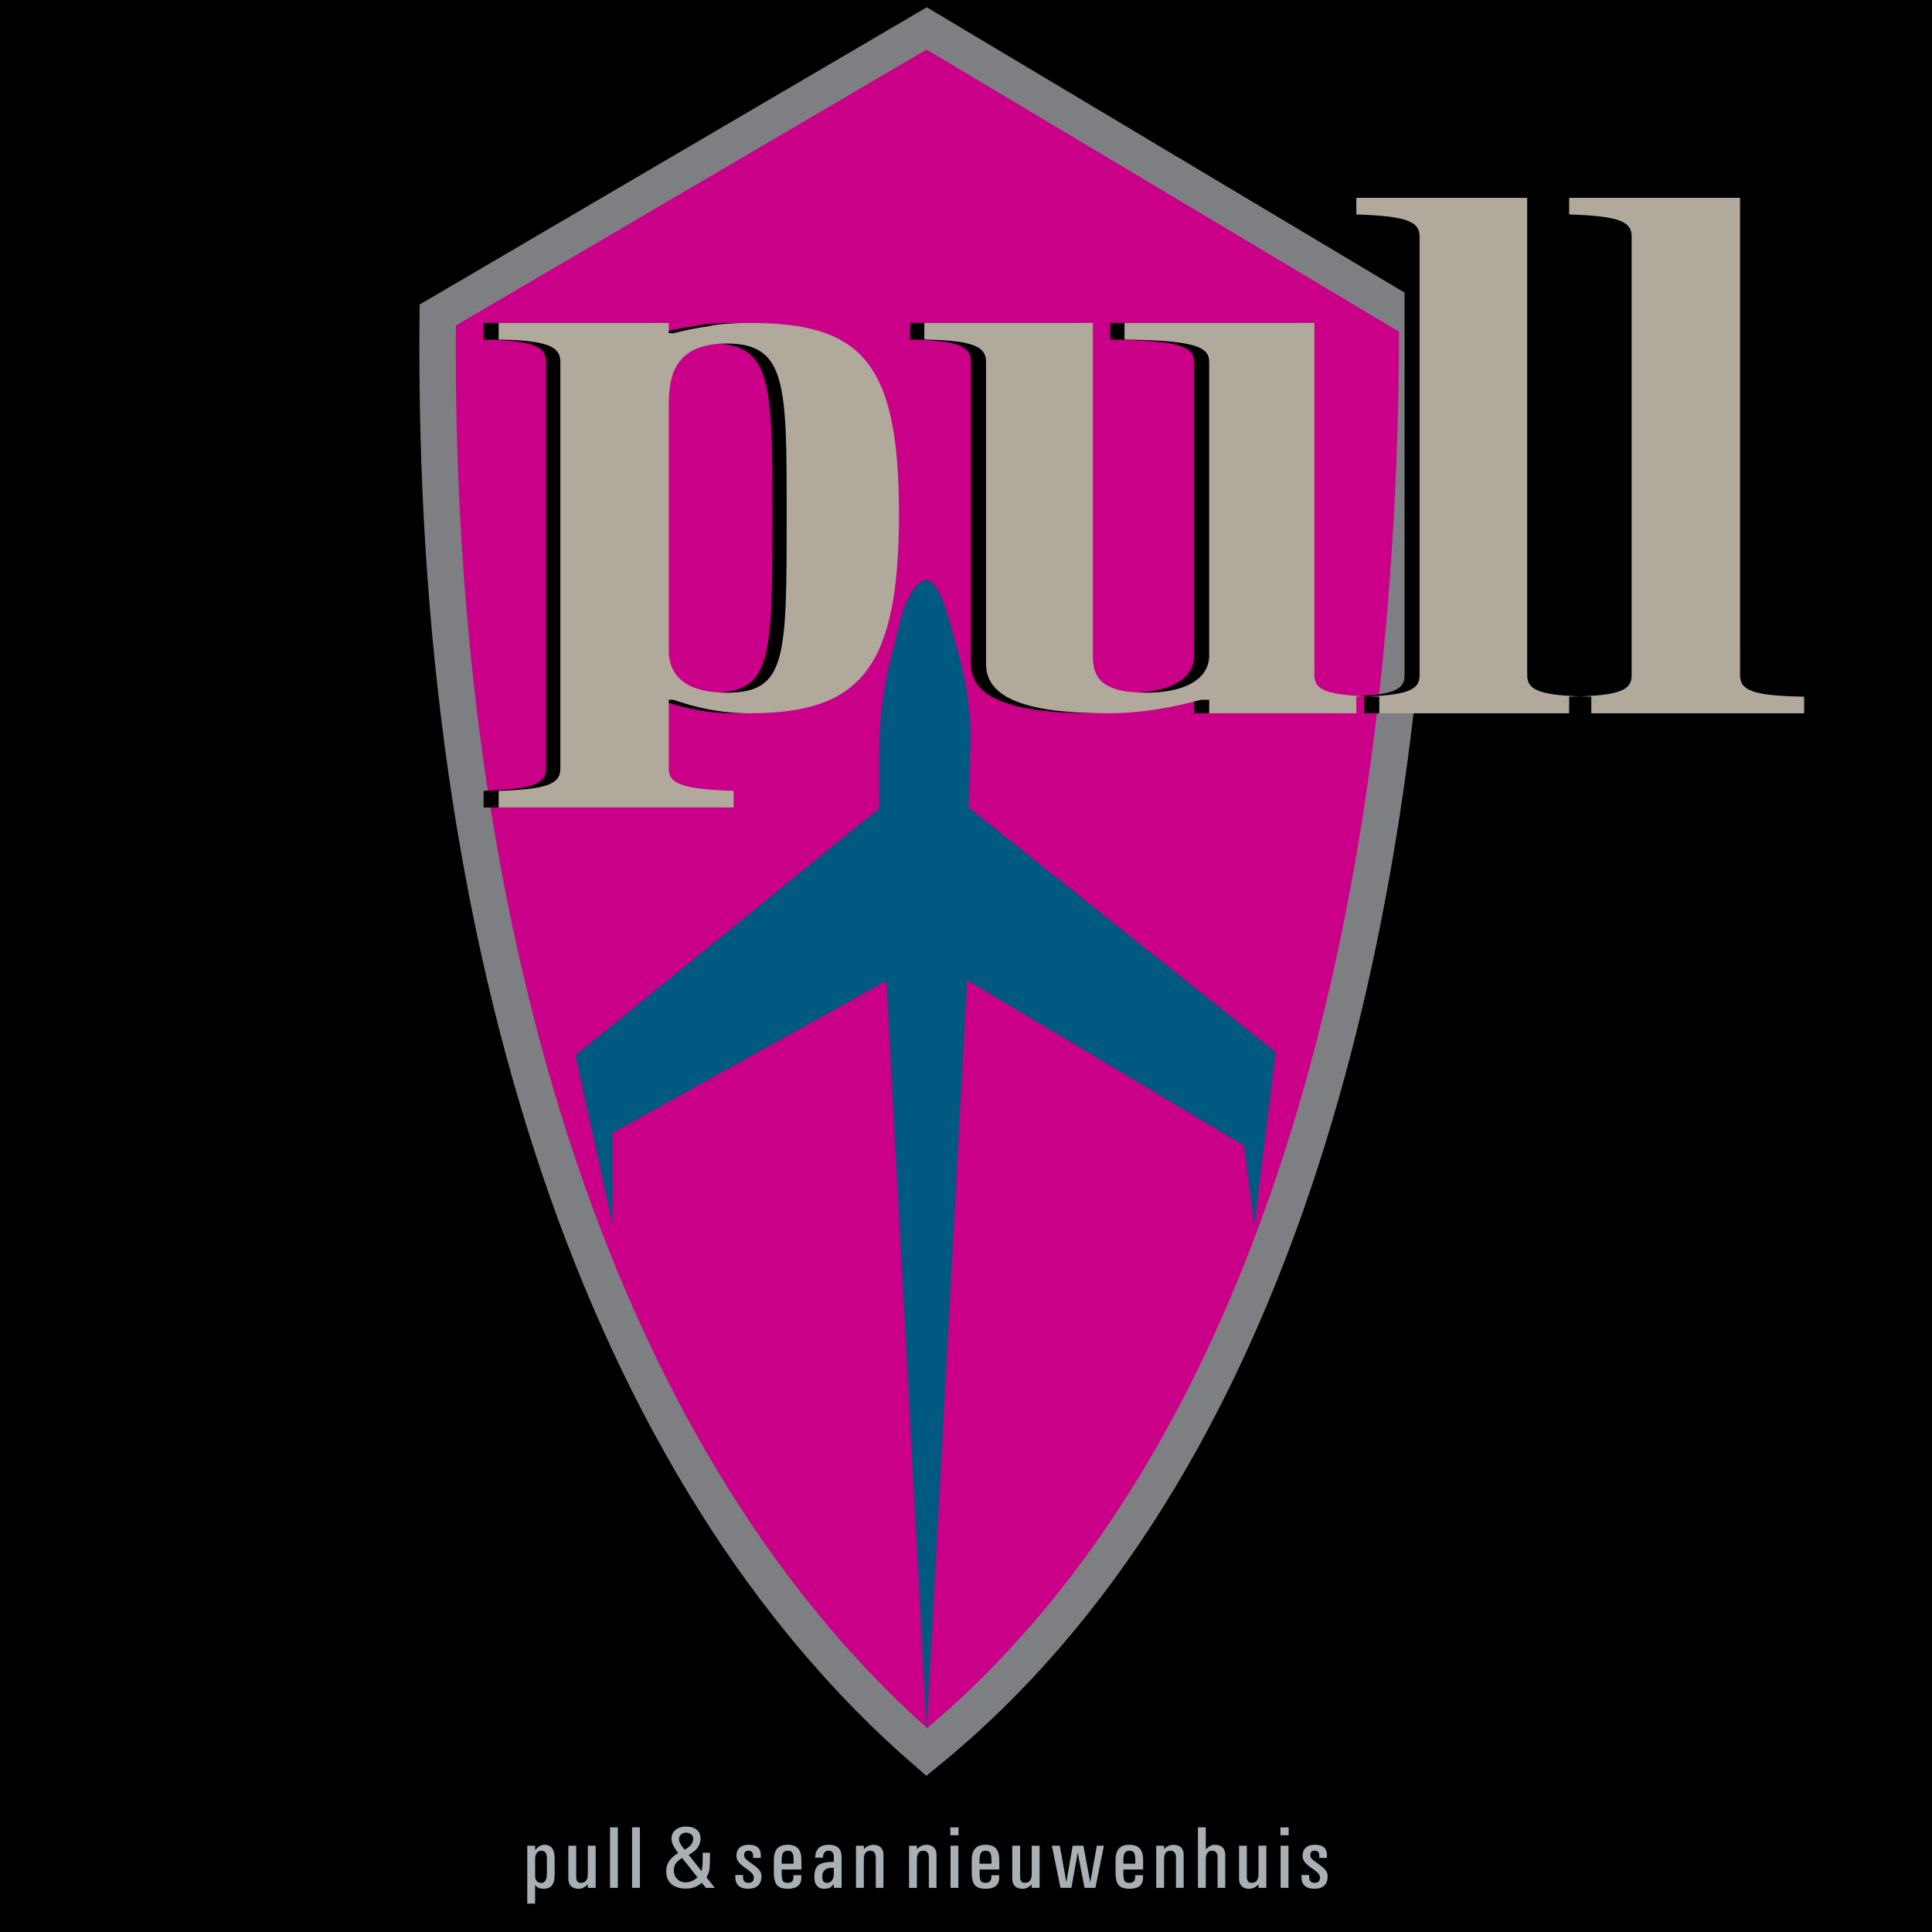 <svg xmlns="http://www.w3.org/2000/svg" width="2500" height="2500" viewBox="0 0 192.756 192.756"><g fill-rule="evenodd" clip-rule="evenodd"><path d="M0 0h192.756v192.756H0V0z"/><path d="M52.605 184.146h.783v.461l.004-.004c.269-.365.575-.547.924-.547.342 0 .597.113.768.342.169.229.254.57.254 1.027v1.561c0 .504-.087.873-.261 1.105s-.448.35-.825.35c-.374 0-.648-.111-.822-.334l-.042-.057v1.871h-.783v-5.775zm1.399 3.706a.455.455 0 0 0 .415-.234c.095-.154.142-.381.142-.678v-1.561c0-.244-.045-.424-.137-.545-.09-.119-.229-.18-.415-.18-.212 0-.37.08-.473.24s-.153.4-.147.721v1.436c0 .273.049.477.15.605.099.131.253.196.465.196zM57.487 187.26c0 .193.04.342.12.441.081.1.197.15.351.15.233 0 .407-.076.52-.227.112-.148.169-.379.169-.689v-2.789h.783v4.205h-.783V188l-.004.004c-.263.291-.568.438-.916.438-.327 0-.58-.09-.757-.266-.177-.178-.266-.43-.266-.758v-3.271h.783v3.113zM60.864 182.309h.783v6.043h-.783v-6.043zM63.062 182.309h.783v6.043h-.783v-6.043zM66.995 183.426c0-.348.135-.633.405-.855.269-.223.616-.334 1.041-.334.453 0 .808.102 1.063.309.256.205.383.488.383.852 0 .395-.117.734-.351 1.02-.179.227-.456.438-.829.639l1.291 1.633a2.99 2.99 0 0 0 .069-.402c.035-.326.048-.807.039-1.438h.728c0 .863-.021 1.432-.064 1.709-.04.246-.135.494-.285.738l.833 1.057h-.894l-.401-.506a2.544 2.544 0 0 1-.441.309c-.336.18-.711.27-1.125.27-.625 0-1.113-.15-1.465-.451-.351-.301-.525-.721-.525-1.258 0-.436.12-.812.359-1.127.188-.248.471-.484.847-.709a5.177 5.177 0 0 1-.488-.729 1.575 1.575 0 0 1-.19-.727zm1.403 4.377a1.7 1.7 0 0 0 .822-.23c.139-.08.263-.17.371-.271l-1.535-1.93c-.236.143-.42.291-.552.443a1.163 1.163 0 0 0-.274.771c0 .357.111.65.33.879.216.224.496.338.838.338zm-.654-4.299c0 .133.048.281.145.451.082.141.218.336.409.588.254-.135.447-.273.579-.418a.987.987 0 0 0 .279-.697.519.519 0 0 0-.197-.416.767.767 0 0 0-.508-.164.712.712 0 0 0-.51.186.613.613 0 0 0-.197.47zM75.136 185.365v-.125c.009-.203-.021-.354-.093-.451-.072-.096-.188-.143-.351-.143-.147 0-.258.035-.333.105-.073.07-.111.174-.111.314 0 .143.038.26.111.352.075.088.247.229.519.42.437.307.729.553.876.736a.98.98 0 0 1 .219.629c0 .398-.114.703-.34.916-.226.215-.547.322-.964.322-.448 0-.78-.104-.997-.312-.208-.195-.31-.482-.307-.863v-.197h.77v.123c-.012.221.027.385.117.494.09.109.229.166.417.166.179 0 .313-.043.403-.129.087-.086.131-.215.131-.387a.62.62 0 0 0-.15-.406c-.101-.119-.298-.285-.595-.494-.39-.271-.649-.496-.781-.672a1 1 0 0 1-.197-.621c0-.348.105-.617.317-.805.21-.189.51-.281.898-.281.432 0 .746.092.94.281.185.176.276.451.272.82l-.001.082v.125h-.77v.001zM78.581 188.441c-.503 0-.859-.123-1.065-.367-.206-.244-.308-.662-.308-1.256v-1.225c0-.523.112-.91.336-1.16.224-.252.569-.377 1.038-.377.476 0 .825.121 1.046.367s.331.637.331 1.17v.93h-1.968v.307c0 .416.038.689.115.822.078.133.235.199.475.199.206 0 .356-.053.453-.156.095-.104.139-.266.13-.482v-.125h.783v.125c.021.416-.082.727-.305.926-.225.201-.578.302-1.061.302zm.596-2.5v-.336c0-.365-.042-.615-.129-.754-.086-.137-.241-.205-.466-.205-.208 0-.359.074-.453.225-.092.15-.139.395-.139.734v.336h1.187zM82.222 188.441c-.32 0-.562-.102-.728-.305s-.248-.498-.248-.887v.01c0-.557.136-.945.406-1.164.271-.219.75-.328 1.438-.328h.098v-.5c0-.201-.045-.354-.134-.461-.09-.107-.219-.16-.387-.16a.491.491 0 0 0-.41.18c-.095.119-.143.291-.143.514h-.774c-.011-.402.098-.717.33-.943.231-.227.56-.34.984-.34.456 0 .791.102 1 .307.212.207.317.529.317.973v3.016h-.783v-.436a.619.619 0 0 1-.073.139c-.167.256-.465.385-.893.385zm.967-2.091h-.171c-.32 0-.562.074-.73.225-.166.152-.25.369-.25.656v-.01c0 .225.037.387.111.484.075.098.197.146.368.146.23 0 .403-.096.519-.285.114-.188.165-.463.153-.826v-.39zM85.402 184.146h.783v.35l.018-.018c.262-.277.571-.418.929-.418.321 0 .571.088.746.262.175.176.263.426.263.748v3.281h-.766v-3.016c0-.223-.047-.393-.139-.51-.094-.117-.229-.176-.409-.176-.22 0-.382.074-.486.223-.104.148-.156.377-.156.689v2.789h-.783v-4.204zM90.697 184.146h.783v.35l.017-.018c.262-.277.571-.418.929-.418.321 0 .571.088.746.262.175.176.263.426.263.748v3.281h-.765v-3.016c0-.223-.047-.393-.139-.51-.094-.117-.229-.176-.409-.176-.22 0-.382.074-.486.223-.104.148-.156.377-.156.689v2.789h-.783v-4.204zM94.834 184.146h.783v4.205h-.783v-4.205zm-.022-1.828h.822v.783h-.822v-.783zM98.322 188.441c-.502 0-.857-.123-1.064-.367-.205-.244-.307-.662-.307-1.256v-1.225c0-.523.112-.91.336-1.16.223-.252.568-.377 1.037-.377.477 0 .826.121 1.047.367s.33.637.33 1.17v.93h-1.969v.307c0 .416.039.689.117.822.076.133.234.199.473.199.207 0 .357-.053.453-.156s.139-.266.131-.482v-.125h.783v.125c.02.416-.082.727-.307.926-.224.201-.575.302-1.06.302zm.598-2.5v-.336c0-.365-.043-.615-.129-.754-.086-.137-.242-.205-.467-.205-.209 0-.359.074-.453.225-.092.15-.139.395-.139.734v.336h1.188zM101.775 187.26c0 .193.039.342.121.441.08.1.195.15.35.15.234 0 .408-.076.52-.227.113-.148.17-.379.17-.689v-2.789h.784v4.205h-.784V188l-.004.004c-.264.291-.568.438-.916.438-.328 0-.58-.09-.756-.266-.178-.178-.268-.43-.268-.758v-3.271h.784v3.113h-.001zM105.803 188.352l-.856-4.206h.789l.655 3.643h.002l.625-3.643h1.072l.689 3.665.651-3.665h.707l-.848 4.206h-1.084l-.682-3.524-.627 3.524h-1.093zM112.672 188.441c-.504 0-.859-.123-1.064-.367s-.309-.662-.309-1.256v-1.225c0-.523.113-.91.336-1.16.225-.252.57-.377 1.039-.377.475 0 .824.121 1.045.367s.332.637.332 1.17v.93h-1.969v.307c0 .416.037.689.115.822s.234.199.475.199c.205 0 .355-.053.453-.156.094-.104.139-.266.129-.482v-.125h.783v.125c.021.416-.082.727-.305.926-.224.201-.578.302-1.06.302zm.596-2.5v-.336c0-.365-.043-.615-.129-.754-.086-.137-.24-.205-.465-.205-.209 0-.359.074-.453.225-.092.15-.139.395-.139.734v.336h1.186zM115.355 184.146h.784v.35l.016-.018c.262-.277.572-.418.93-.418.32 0 .57.088.746.262.176.176.264.426.264.748v3.281h-.766v-3.016c0-.223-.047-.393-.139-.51-.094-.117-.23-.176-.41-.176-.219 0-.381.074-.486.223-.104.148-.154.377-.154.689v2.789h-.784v-4.204h-.001zM119.518 182.309h.784v2.213l.018-.016c.27-.299.57-.449.902-.449.326 0 .578.088.756.266.176.176.266.43.266.756v3.273h-.766v-3.029c0-.219-.045-.387-.137-.502-.09-.115-.225-.174-.402-.174-.217 0-.377.074-.482.225-.102.148-.154.379-.154.691v2.789h-.784v-6.043h-.001zM124.398 187.26c0 .193.041.342.121.441s.197.15.35.15c.234 0 .408-.076.52-.227.113-.148.17-.379.17-.689v-2.789h.784v4.205h-.784V188l-.004.004c-.264.291-.568.438-.916.438-.326 0-.58-.09-.756-.266-.178-.178-.266-.43-.266-.758v-3.271h.782v3.113h-.001zM127.768 184.146h.784v4.205h-.784v-4.205zm-.022-1.828h.822v.783h-.822v-.783zM131.623 185.365v-.125c.008-.203-.021-.354-.094-.451-.072-.096-.189-.143-.35-.143-.148 0-.26.035-.334.105-.072.07-.111.174-.111.314 0 .143.039.26.111.352.074.088.248.229.52.42.436.307.729.553.875.736a.98.98 0 0 1 .219.629c0 .398-.113.703-.34.916-.227.215-.547.322-.963.322-.449 0-.781-.104-.998-.312-.207-.195-.311-.482-.307-.863v-.197h.77v.123c-.012.221.027.385.117.494s.229.166.416.166c.18 0 .314-.043.402-.129s.133-.215.133-.387a.626.626 0 0 0-.15-.406c-.102-.119-.299-.285-.596-.494-.389-.271-.65-.496-.781-.672a1 1 0 0 1-.197-.621c0-.348.105-.617.318-.805.209-.189.508-.281.896-.281.434 0 .746.092.941.281.186.176.275.451.273.82l-.002.082v.125h-.768v.001z" fill="#a8afb5"/><path d="M92.457 2.834l48.941 29.228c0 61.141-14.762 114.934-48.941 142.741C60.329 146.996 43.041 94.862 43.672 31.43L92.457 2.834z" fill="#ca0088" stroke="#7e7f82" stroke-width="3.631" stroke-miterlimit="2.613"/><path d="M54.487 76.693c0 1.501-1.263 2.054-6.236 2.212v1.659h23.524v-1.659c-5.21-.158-6.552-.711-6.552-2.212v-6.872h.553c2.052.711 4.5 1.343 7.499 1.343 11.13 0 14.919-4.423 14.919-19.906 0-15.325-3.789-19.037-14.919-19.037-1.42 0-3 .079-4.026.316-1.421.237-2.368.395-3.473.711h-.553V32.22H48.251v1.659c4.973.079 6.236.711 6.236 2.212v40.602zm10.736-35.942c0-2.37 0-6.478 5.842-6.478 5.999 0 5.999 4.107 5.999 16.983 0 14.456 0 17.853-5.999 17.853-5.842 0-5.842-3.396-5.842-4.345V40.751zm64.494-8.531h-18.945v1.659c6.945.079 8.367.711 8.367 2.212v29.306c0 2.291-2.289 3.713-6.314 3.713-4.658 0-5.289-1.738-5.289-3.634V32.22H90.799v1.659c4.894.079 6.078.711 6.078 2.212v30.175c0 3.555 4.58 4.897 12.158 4.897 3.789 0 6.945-.711 9.393-1.343h.711v1.343h16.973v-1.659c-5.133-.079-6.395-.632-6.395-2.133V32.22zm21.234-12.481H133.82v1.659c5.133.158 6.316.711 6.316 2.212v43.762c0 1.501-1.184 2.054-6.316 2.133v1.659h23.525v-1.659c-5.211-.079-6.395-.632-6.395-2.133V19.739h.001zm21.156 0h-17.051v1.659c5.051.158 6.314.711 6.314 2.212v43.762c0 1.501-1.264 2.054-6.314 2.133v1.659h23.523v-1.659c-5.211-.079-6.473-.632-6.473-2.133V19.739h.001z"/><path d="M55.908 76.693c0 1.501-1.263 2.054-6.158 2.212v1.659h23.445v-1.659c-5.131-.158-6.473-.711-6.473-2.212v-6.872h.474c2.052.711 4.579 1.343 7.578 1.343 11.052 0 14.919-4.423 14.919-19.906 0-15.325-3.868-19.037-14.919-19.037-1.5 0-3 .079-4.026.316-1.5.237-2.368.395-3.552.711h-.474V32.22H49.75v1.659c4.895.079 6.158.711 6.158 2.212v40.602zm10.815-35.942c0-2.37 0-6.478 5.763-6.478 6 0 6 4.107 6 16.983 0 14.456 0 17.853-6 17.853-5.763 0-5.763-3.396-5.763-4.345V40.751zm64.414-8.531h-18.945v1.659c6.947.079 8.447.711 8.447 2.212v29.306c0 2.291-2.289 3.713-6.316 3.713-4.656 0-5.287-1.738-5.287-3.634V32.22H92.22v1.659c4.895.079 6.157.711 6.157 2.212v30.175c0 3.555 4.5 4.897 12.078 4.897 3.867 0 6.947-.711 9.395-1.343h.789v1.343h16.971v-1.659c-5.209-.079-6.473-.632-6.473-2.133V32.22zm21.234-12.481H135.32v1.659c5.053.158 6.316.711 6.316 2.212v43.762c0 1.501-1.264 2.054-6.316 2.133v1.659h23.445v-1.659c-5.131-.079-6.395-.632-6.395-2.133V19.739h.001zm21.236 0h-17.053v1.659c5.053.158 6.236.711 6.236 2.212v43.762c0 1.501-1.184 2.054-6.236 2.133v1.659H180v-1.659c-5.131-.079-6.393-.632-6.393-2.133V19.739z" fill="#b0a99c"/><path d="M125.139 122.352l2.131-17.379-30.629-24.409.158-5.53c.158-3.239-.316-6.714-1.027-9.242L94.746 62c-.79-2.528-1.421-4.107-2.368-4.107-.79 0-1.973 1.58-2.605 4.187l-.947 3.792a38.104 38.104 0 0 0-1.105 9.084v5.687l-30.312 24.646 3.71 16.904v-9.164l27.313-15.166 4.026 74.807 4.026-74.885 27.628 16.51 1.027 8.057z" fill="#005980"/></g></svg>